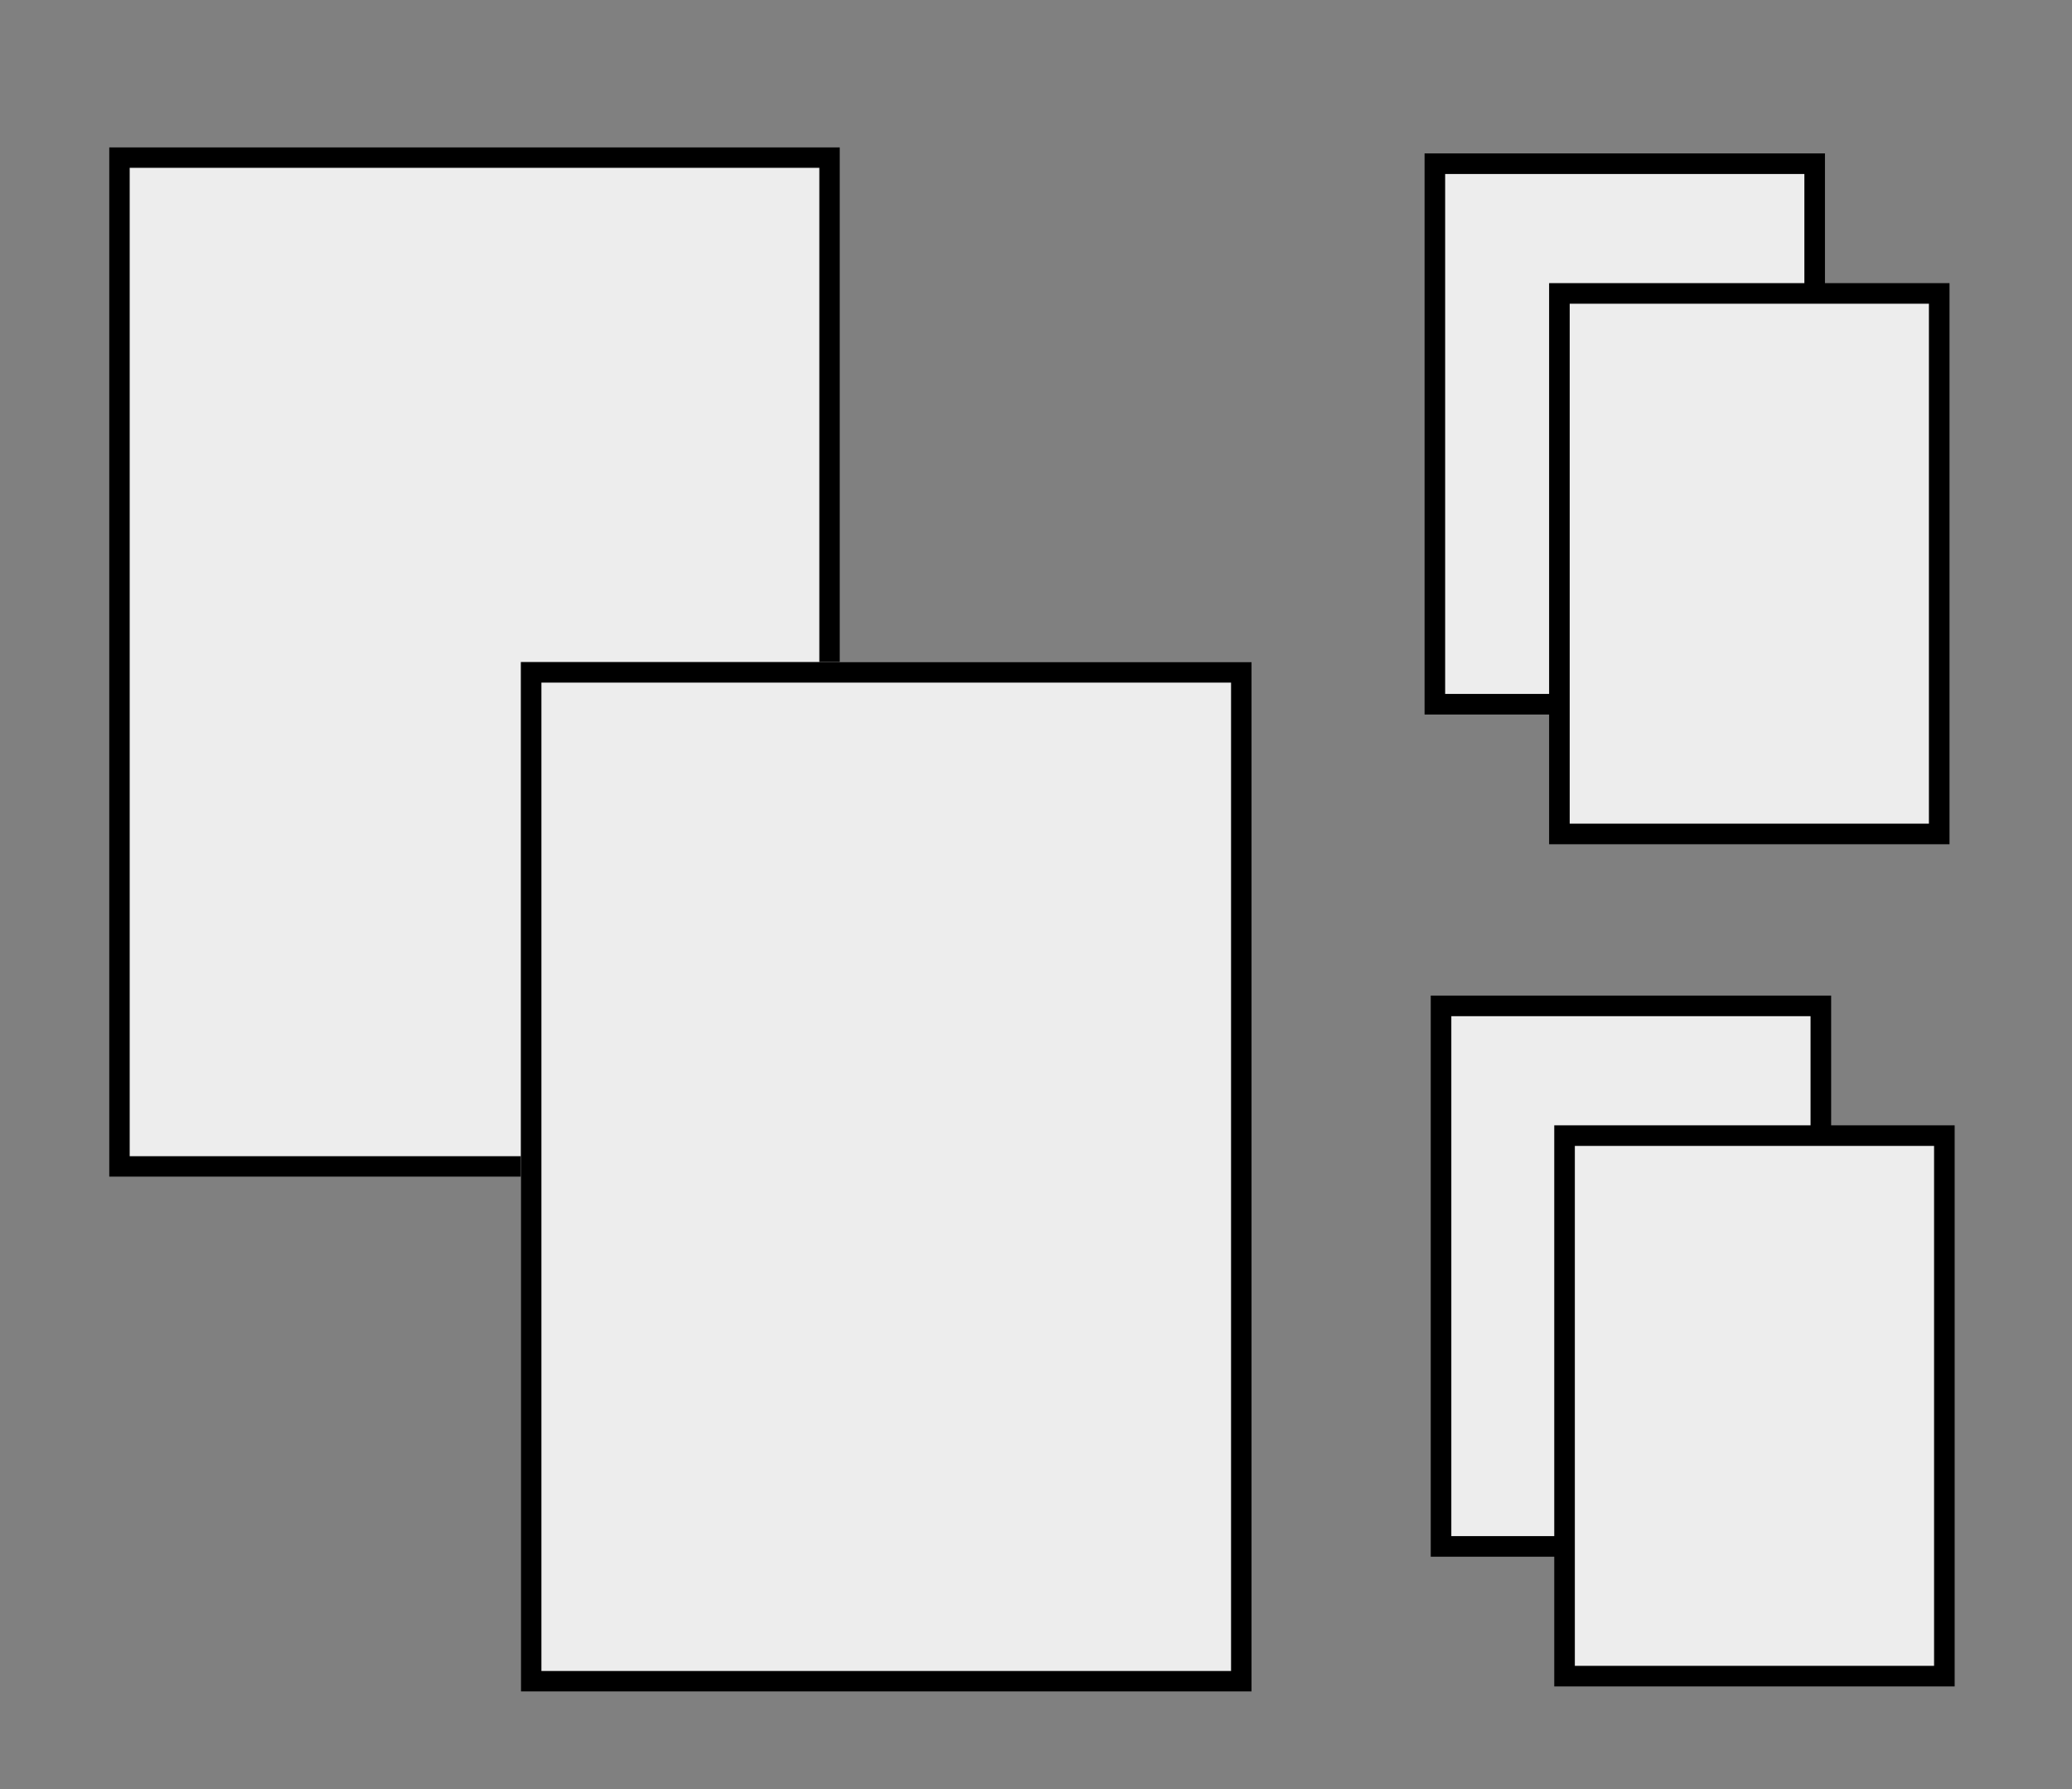 <?xml version="1.0" encoding="utf-8"?>
<!-- Generator: Adobe Illustrator 22.1.0, SVG Export Plug-In . SVG Version: 6.00 Build 0)  -->
<svg version="1.1" id="Ebene_1" xmlns="http://www.w3.org/2000/svg" xmlns:xlink="http://www.w3.org/1999/xlink" x="0px" y="0px"
	 viewBox="0 0 201.3 173.8" style="enable-background:new 0 0 201.3 173.8;" xml:space="preserve">
<rect x="0" y="0" width="201.3" height="173.8" fill="#808080" stroke="none"/>
<style type="text/css">
	.st0{fill:#EDEDED;}
	.st1{fill:none;stroke:#000000;stroke-width:2;}
</style>
<g transform="translate(0 -29)">
	<g>
		<rect id="a" x="10.6" y="43.3" class="st0" width="71" height="100"/>
	</g>
	<rect x="11.6" y="44.3" class="st1" width="69" height="98"/>
	<g>
		<rect id="b" x="50.6" y="93.3" class="st0" width="71" height="100"/>
	</g>
	<rect x="51.6" y="94.3" class="st1" width="69" height="98"/>
</g>
<g>
	<rect id="a_1_" x="138.9" y="15.3" class="st0" width="38" height="53.5"/>
</g>
<rect x="139.4" y="15.9" class="st1" width="36.9" height="52.5"/>
<g>
	<g>
		<rect id="b_1_" x="151" y="28" class="st0" width="38" height="53.5"/>
	</g>
	<rect x="151.5" y="28.5" class="st1" width="36.9" height="52.5"/>
</g>
<g>
	<rect id="a_2_" x="139.4" y="97.1" class="st0" width="38" height="53.5"/>
</g>
<rect x="140" y="97.7" class="st1" width="36.9" height="52.5"/>
<g>
	<g>
		<rect id="b_2_" x="151.5" y="109.8" class="st0" width="38" height="53.5"/>
	</g>
	<rect x="152" y="110.3" class="st1" width="36.9" height="52.5"/>
</g>
</svg>
